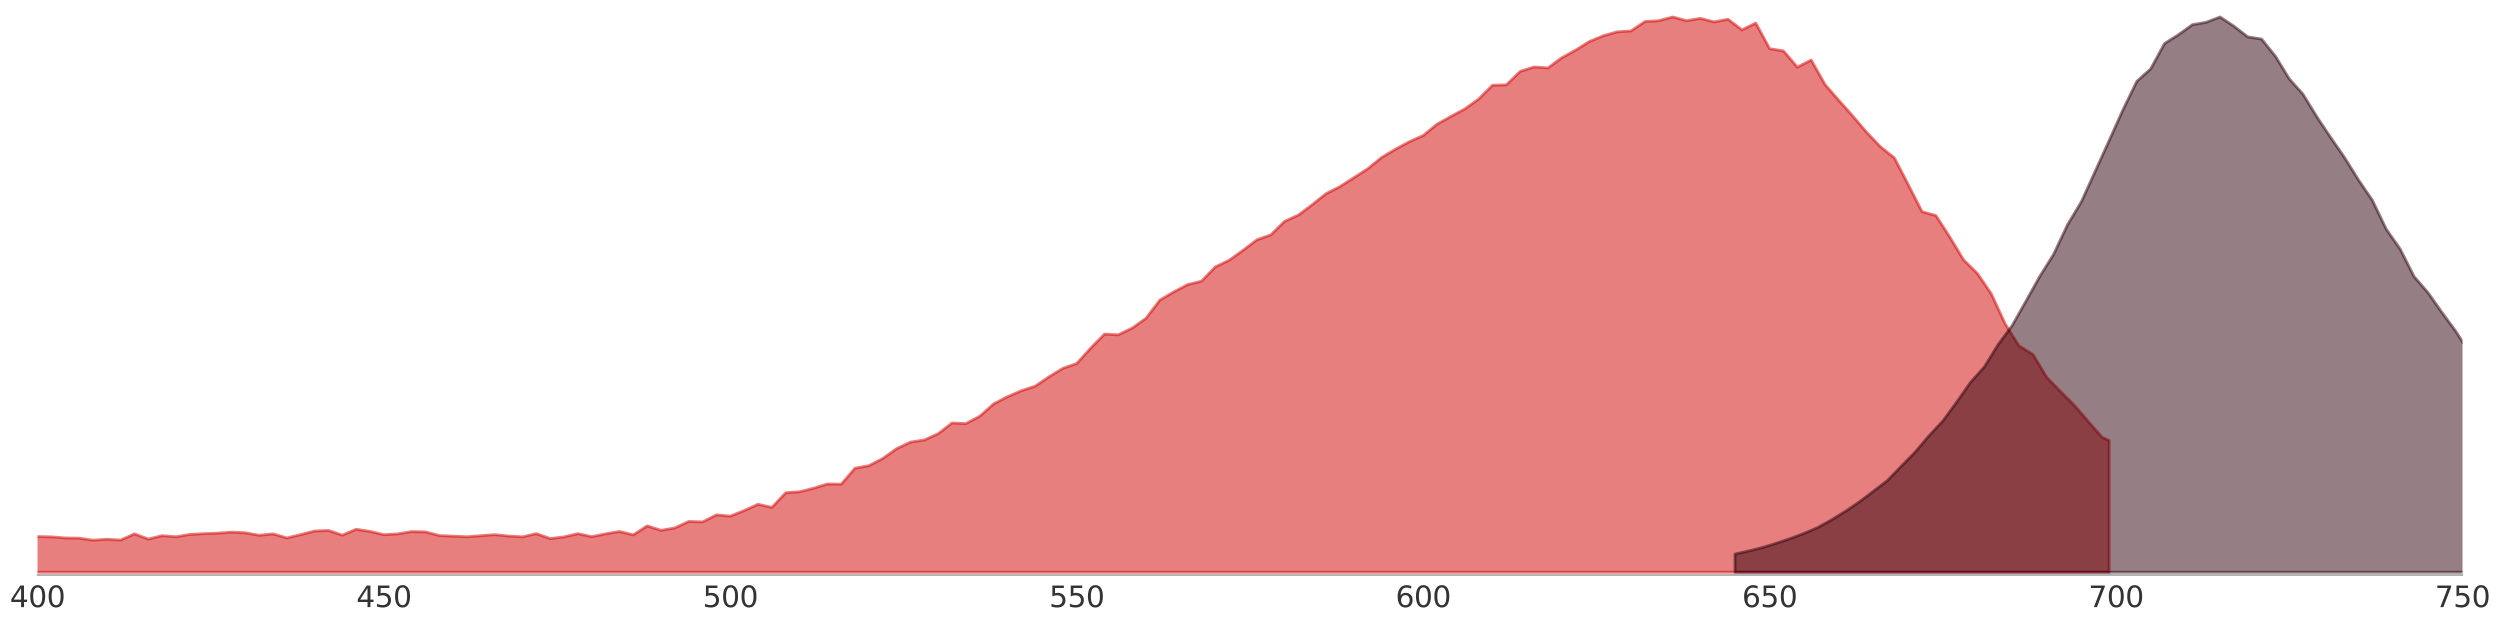 <?xml version="1.0" encoding="utf-8" standalone="no"?>
<!DOCTYPE svg PUBLIC "-//W3C//DTD SVG 1.1//EN"
  "http://www.w3.org/Graphics/SVG/1.1/DTD/svg11.dtd">
<svg xmlns:xlink="http://www.w3.org/1999/xlink" width="864pt" height="216pt" viewBox="0 0 864 216" xmlns="http://www.w3.org/2000/svg" version="1.1">
 <defs>
  <style type="text/css">*{stroke-linejoin: round; stroke-linecap: butt}</style>
 </defs>
 <g id="figure_1">
  <g id="patch_1">
   <path d="M 0 216 
L 864 216 
L 864 0 
L 0 0 
L 0 216 
z
" style="fill: none; opacity: 0"/>
  </g>
  <g id="axes_1">
   <g id="patch_2">
    <path d="M 12.96 198.72 
L 851.04 198.72 
L 851.04 1.08 
L 12.96 1.08 
L 12.96 198.72 
z
" style="fill: none; opacity: 0"/>
   </g>
   <g id="FillBetweenPolyCollection_1">
    <defs>
     <path id="m7a8392b713" d="M -106.766 -18.239 
L -106.766 -40.172 
L -104.371 -39.769 
L -101.977 -39.385 
L -99.582 -41.054 
L -97.188 -42.724 
L -94.793 -42.724 
L -92.399 -42.705 
L -90.004 -42.551 
L -87.61 -42.398 
L -85.215 -41.15 
L -82.821 -39.903 
L -80.426 -40.383 
L -78.032 -40.882 
L -75.637 -40.344 
L -73.243 -39.826 
L -70.848 -39.884 
L -68.453 -39.941 
L -66.059 -39.538 
L -63.664 -39.136 
L -61.27 -38.003 
L -58.875 -36.852 
L -56.481 -36.526 
L -54.086 -36.181 
L -51.692 -34.684 
L -49.297 -33.206 
L -46.903 -32.304 
L -44.508 -31.403 
L -42.114 -31.575 
L -39.719 -31.748 
L -37.325 -30.827 
L -34.93 -29.925 
L -32.536 -30.635 
L -30.141 -31.326 
L -27.747 -30.539 
L -25.352 -29.733 
L -22.958 -31.076 
L -20.563 -32.42 
L -18.169 -31.153 
L -15.774 -29.887 
L -13.38 -30.04 
L -10.985 -30.194 
L -8.591 -30.616 
L -6.196 -31.038 
L -3.802 -30.539 
L -1.407 -30.04 
L 0.987 -30.232 
L 3.382 -30.424 
L 5.776 -30.213 
L 8.171 -29.983 
L 10.565 -30.271 
L 12.96 -30.558 
L 15.355 -30.501 
L 17.749 -30.462 
L 20.144 -30.271 
L 22.538 -30.079 
L 24.933 -30.04 
L 27.327 -30.002 
L 29.722 -29.656 
L 32.116 -29.311 
L 34.511 -29.465 
L 36.905 -29.618 
L 39.3 -29.484 
L 41.694 -29.349 
L 44.089 -30.405 
L 46.483 -31.479 
L 48.878 -30.578 
L 51.272 -29.695 
L 53.667 -30.29 
L 56.061 -30.865 
L 58.456 -30.673 
L 60.85 -30.482 
L 63.245 -30.885 
L 65.639 -31.287 
L 68.034 -31.422 
L 70.428 -31.556 
L 72.823 -31.633 
L 75.217 -31.729 
L 77.612 -31.902 
L 80.006 -32.074 
L 82.401 -31.978 
L 84.795 -31.863 
L 87.19 -31.422 
L 89.584 -31 
L 91.979 -31.249 
L 94.373 -31.479 
L 96.768 -30.789 
L 99.163 -30.079 
L 101.557 -30.654 
L 103.952 -31.23 
L 106.346 -31.844 
L 108.741 -32.477 
L 111.135 -32.573 
L 113.53 -32.669 
L 115.924 -31.863 
L 118.319 -31.038 
L 120.713 -32.055 
L 123.108 -33.072 
L 125.502 -32.707 
L 127.897 -32.324 
L 130.291 -31.767 
L 132.686 -31.192 
L 135.08 -31.345 
L 137.475 -31.479 
L 139.869 -31.882 
L 142.264 -32.285 
L 144.658 -32.228 
L 147.053 -32.17 
L 149.447 -31.537 
L 151.842 -30.904 
L 154.236 -30.808 
L 156.631 -30.693 
L 159.025 -30.597 
L 161.42 -30.482 
L 163.814 -30.673 
L 166.209 -30.846 
L 168.603 -31.038 
L 170.998 -31.211 
L 173.392 -30.98 
L 175.787 -30.731 
L 178.181 -30.597 
L 180.576 -30.462 
L 182.971 -31 
L 185.365 -31.556 
L 187.76 -30.712 
L 190.154 -29.868 
L 192.549 -30.155 
L 194.943 -30.443 
L 197.338 -31 
L 199.732 -31.556 
L 202.127 -31.038 
L 204.521 -30.52 
L 206.916 -31 
L 209.31 -31.499 
L 211.705 -31.902 
L 214.099 -32.304 
L 216.494 -31.729 
L 218.888 -31.153 
L 221.283 -32.688 
L 223.677 -34.243 
L 226.072 -33.475 
L 228.466 -32.707 
L 230.861 -33.13 
L 233.255 -33.552 
L 235.65 -34.665 
L 238.044 -35.778 
L 240.439 -35.701 
L 242.833 -35.624 
L 245.228 -36.833 
L 247.622 -38.042 
L 250.017 -37.831 
L 252.411 -37.62 
L 254.806 -38.579 
L 257.2 -39.538 
L 259.595 -40.613 
L 261.989 -41.707 
L 264.384 -41.169 
L 266.779 -40.632 
L 269.173 -43.165 
L 271.568 -45.698 
L 273.962 -45.871 
L 276.357 -46.043 
L 278.751 -46.638 
L 281.146 -47.252 
L 283.54 -47.981 
L 285.935 -48.73 
L 288.329 -48.691 
L 290.724 -48.653 
L 293.118 -51.416 
L 295.513 -54.198 
L 297.907 -54.621 
L 300.302 -55.043 
L 302.696 -56.29 
L 305.091 -57.537 
L 307.485 -59.226 
L 309.88 -60.933 
L 312.274 -62.066 
L 314.669 -63.198 
L 317.063 -63.562 
L 319.458 -63.946 
L 321.852 -65.021 
L 324.247 -66.114 
L 326.641 -67.956 
L 329.036 -69.799 
L 331.43 -69.703 
L 333.825 -69.587 
L 336.219 -70.873 
L 338.614 -72.139 
L 341.008 -74.269 
L 343.403 -76.399 
L 345.797 -77.647 
L 348.192 -78.894 
L 350.587 -79.911 
L 352.981 -80.947 
L 355.376 -81.734 
L 357.77 -82.54 
L 360.165 -84.151 
L 362.559 -85.782 
L 364.954 -87.241 
L 367.348 -88.699 
L 369.743 -89.524 
L 372.137 -90.368 
L 374.532 -93.016 
L 376.926 -95.664 
L 379.321 -98.101 
L 381.715 -100.519 
L 384.11 -100.404 
L 386.504 -100.289 
L 388.899 -101.459 
L 391.293 -102.611 
L 393.688 -104.299 
L 396.082 -105.988 
L 398.477 -109.154 
L 400.871 -112.301 
L 403.266 -113.701 
L 405.66 -115.102 
L 408.055 -116.369 
L 410.449 -117.635 
L 412.844 -118.211 
L 415.238 -118.806 
L 417.633 -121.281 
L 420.027 -123.756 
L 422.422 -124.907 
L 424.816 -126.059 
L 427.211 -127.767 
L 429.605 -129.493 
L 432 -131.297 
L 434.395 -133.12 
L 436.789 -133.964 
L 439.184 -134.809 
L 441.578 -137.15 
L 443.973 -139.51 
L 446.367 -140.584 
L 448.762 -141.678 
L 451.156 -143.482 
L 453.551 -145.305 
L 455.945 -147.204 
L 458.34 -149.085 
L 460.734 -150.294 
L 463.129 -151.522 
L 465.523 -153.057 
L 467.918 -154.592 
L 470.312 -156.127 
L 472.707 -157.662 
L 475.101 -159.619 
L 477.496 -161.576 
L 479.89 -162.996 
L 482.285 -164.416 
L 484.679 -165.721 
L 487.074 -167.007 
L 489.468 -168.081 
L 491.863 -169.156 
L 494.257 -171.113 
L 496.652 -173.07 
L 499.046 -174.413 
L 501.441 -175.757 
L 503.835 -177.042 
L 506.23 -178.328 
L 508.624 -180.036 
L 511.019 -181.743 
L 513.413 -184.142 
L 515.808 -186.521 
L 518.203 -186.598 
L 520.597 -186.675 
L 522.992 -188.997 
L 525.386 -191.318 
L 527.781 -192.086 
L 530.175 -192.834 
L 532.57 -192.681 
L 534.964 -192.508 
L 537.359 -194.273 
L 539.753 -196.019 
L 542.148 -197.343 
L 544.542 -198.667 
L 546.937 -200.164 
L 549.331 -201.661 
L 551.726 -202.639 
L 554.12 -203.637 
L 556.515 -204.309 
L 558.909 -204.98 
L 561.304 -205.134 
L 563.698 -205.307 
L 566.093 -206.918 
L 568.487 -208.53 
L 570.882 -208.684 
L 573.276 -208.837 
L 575.671 -209.49 
L 578.065 -210.123 
L 580.46 -209.49 
L 582.854 -208.837 
L 585.249 -209.24 
L 587.643 -209.643 
L 590.038 -209.029 
L 592.432 -208.415 
L 594.827 -208.876 
L 597.221 -209.336 
L 599.616 -207.494 
L 602.011 -205.652 
L 604.405 -206.842 
L 606.8 -208.012 
L 609.194 -203.599 
L 611.589 -199.166 
L 613.983 -198.783 
L 616.378 -198.38 
L 618.772 -195.597 
L 621.167 -192.796 
L 623.561 -194.024 
L 625.956 -195.233 
L 628.35 -190.992 
L 630.745 -186.752 
L 633.139 -184.008 
L 635.534 -181.244 
L 637.928 -178.577 
L 640.323 -175.891 
L 642.717 -173.07 
L 645.112 -170.25 
L 647.506 -167.755 
L 649.901 -165.261 
L 652.295 -163.342 
L 654.69 -161.423 
L 657.084 -156.818 
L 659.479 -152.193 
L 661.873 -147.511 
L 664.268 -142.829 
L 666.662 -142.158 
L 669.057 -141.486 
L 671.451 -137.783 
L 673.846 -134.079 
L 676.24 -130.107 
L 678.635 -126.136 
L 681.029 -123.795 
L 683.424 -121.434 
L 685.819 -117.923 
L 688.213 -114.411 
L 690.608 -109.211 
L 693.002 -104.031 
L 695.397 -100.231 
L 697.791 -96.451 
L 700.186 -94.974 
L 702.58 -93.515 
L 704.975 -89.524 
L 707.369 -85.552 
L 709.764 -83.096 
L 712.158 -80.64 
L 714.553 -78.261 
L 716.947 -75.862 
L 719.342 -73.08 
L 721.736 -70.297 
L 724.131 -67.553 
L 726.525 -64.829 
L 728.92 -63.754 
L 728.92 -18.239 
L 728.92 -18.239 
L 726.525 -18.239 
L 724.131 -18.239 
L 721.736 -18.239 
L 719.342 -18.239 
L 716.947 -18.239 
L 714.553 -18.239 
L 712.158 -18.239 
L 709.764 -18.239 
L 707.369 -18.239 
L 704.975 -18.239 
L 702.58 -18.239 
L 700.186 -18.239 
L 697.791 -18.239 
L 695.397 -18.239 
L 693.002 -18.239 
L 690.608 -18.239 
L 688.213 -18.239 
L 685.819 -18.239 
L 683.424 -18.239 
L 681.029 -18.239 
L 678.635 -18.239 
L 676.24 -18.239 
L 673.846 -18.239 
L 671.451 -18.239 
L 669.057 -18.239 
L 666.662 -18.239 
L 664.268 -18.239 
L 661.873 -18.239 
L 659.479 -18.239 
L 657.084 -18.239 
L 654.69 -18.239 
L 652.295 -18.239 
L 649.901 -18.239 
L 647.506 -18.239 
L 645.112 -18.239 
L 642.717 -18.239 
L 640.323 -18.239 
L 637.928 -18.239 
L 635.534 -18.239 
L 633.139 -18.239 
L 630.745 -18.239 
L 628.35 -18.239 
L 625.956 -18.239 
L 623.561 -18.239 
L 621.167 -18.239 
L 618.772 -18.239 
L 616.378 -18.239 
L 613.983 -18.239 
L 611.589 -18.239 
L 609.194 -18.239 
L 606.8 -18.239 
L 604.405 -18.239 
L 602.011 -18.239 
L 599.616 -18.239 
L 597.221 -18.239 
L 594.827 -18.239 
L 592.432 -18.239 
L 590.038 -18.239 
L 587.643 -18.239 
L 585.249 -18.239 
L 582.854 -18.239 
L 580.46 -18.239 
L 578.065 -18.239 
L 575.671 -18.239 
L 573.276 -18.239 
L 570.882 -18.239 
L 568.487 -18.239 
L 566.093 -18.239 
L 563.698 -18.239 
L 561.304 -18.239 
L 558.909 -18.239 
L 556.515 -18.239 
L 554.12 -18.239 
L 551.726 -18.239 
L 549.331 -18.239 
L 546.937 -18.239 
L 544.542 -18.239 
L 542.148 -18.239 
L 539.753 -18.239 
L 537.359 -18.239 
L 534.964 -18.239 
L 532.57 -18.239 
L 530.175 -18.239 
L 527.781 -18.239 
L 525.386 -18.239 
L 522.992 -18.239 
L 520.597 -18.239 
L 518.203 -18.239 
L 515.808 -18.239 
L 513.413 -18.239 
L 511.019 -18.239 
L 508.624 -18.239 
L 506.23 -18.239 
L 503.835 -18.239 
L 501.441 -18.239 
L 499.046 -18.239 
L 496.652 -18.239 
L 494.257 -18.239 
L 491.863 -18.239 
L 489.468 -18.239 
L 487.074 -18.239 
L 484.679 -18.239 
L 482.285 -18.239 
L 479.89 -18.239 
L 477.496 -18.239 
L 475.101 -18.239 
L 472.707 -18.239 
L 470.312 -18.239 
L 467.918 -18.239 
L 465.523 -18.239 
L 463.129 -18.239 
L 460.734 -18.239 
L 458.34 -18.239 
L 455.945 -18.239 
L 453.551 -18.239 
L 451.156 -18.239 
L 448.762 -18.239 
L 446.367 -18.239 
L 443.973 -18.239 
L 441.578 -18.239 
L 439.184 -18.239 
L 436.789 -18.239 
L 434.395 -18.239 
L 432 -18.239 
L 429.605 -18.239 
L 427.211 -18.239 
L 424.816 -18.239 
L 422.422 -18.239 
L 420.027 -18.239 
L 417.633 -18.239 
L 415.238 -18.239 
L 412.844 -18.239 
L 410.449 -18.239 
L 408.055 -18.239 
L 405.66 -18.239 
L 403.266 -18.239 
L 400.871 -18.239 
L 398.477 -18.239 
L 396.082 -18.239 
L 393.688 -18.239 
L 391.293 -18.239 
L 388.899 -18.239 
L 386.504 -18.239 
L 384.11 -18.239 
L 381.715 -18.239 
L 379.321 -18.239 
L 376.926 -18.239 
L 374.532 -18.239 
L 372.137 -18.239 
L 369.743 -18.239 
L 367.348 -18.239 
L 364.954 -18.239 
L 362.559 -18.239 
L 360.165 -18.239 
L 357.77 -18.239 
L 355.376 -18.239 
L 352.981 -18.239 
L 350.587 -18.239 
L 348.192 -18.239 
L 345.797 -18.239 
L 343.403 -18.239 
L 341.008 -18.239 
L 338.614 -18.239 
L 336.219 -18.239 
L 333.825 -18.239 
L 331.43 -18.239 
L 329.036 -18.239 
L 326.641 -18.239 
L 324.247 -18.239 
L 321.852 -18.239 
L 319.458 -18.239 
L 317.063 -18.239 
L 314.669 -18.239 
L 312.274 -18.239 
L 309.88 -18.239 
L 307.485 -18.239 
L 305.091 -18.239 
L 302.696 -18.239 
L 300.302 -18.239 
L 297.907 -18.239 
L 295.513 -18.239 
L 293.118 -18.239 
L 290.724 -18.239 
L 288.329 -18.239 
L 285.935 -18.239 
L 283.54 -18.239 
L 281.146 -18.239 
L 278.751 -18.239 
L 276.357 -18.239 
L 273.962 -18.239 
L 271.568 -18.239 
L 269.173 -18.239 
L 266.779 -18.239 
L 264.384 -18.239 
L 261.989 -18.239 
L 259.595 -18.239 
L 257.2 -18.239 
L 254.806 -18.239 
L 252.411 -18.239 
L 250.017 -18.239 
L 247.622 -18.239 
L 245.228 -18.239 
L 242.833 -18.239 
L 240.439 -18.239 
L 238.044 -18.239 
L 235.65 -18.239 
L 233.255 -18.239 
L 230.861 -18.239 
L 228.466 -18.239 
L 226.072 -18.239 
L 223.677 -18.239 
L 221.283 -18.239 
L 218.888 -18.239 
L 216.494 -18.239 
L 214.099 -18.239 
L 211.705 -18.239 
L 209.31 -18.239 
L 206.916 -18.239 
L 204.521 -18.239 
L 202.127 -18.239 
L 199.732 -18.239 
L 197.338 -18.239 
L 194.943 -18.239 
L 192.549 -18.239 
L 190.154 -18.239 
L 187.76 -18.239 
L 185.365 -18.239 
L 182.971 -18.239 
L 180.576 -18.239 
L 178.181 -18.239 
L 175.787 -18.239 
L 173.392 -18.239 
L 170.998 -18.239 
L 168.603 -18.239 
L 166.209 -18.239 
L 163.814 -18.239 
L 161.42 -18.239 
L 159.025 -18.239 
L 156.631 -18.239 
L 154.236 -18.239 
L 151.842 -18.239 
L 149.447 -18.239 
L 147.053 -18.239 
L 144.658 -18.239 
L 142.264 -18.239 
L 139.869 -18.239 
L 137.475 -18.239 
L 135.08 -18.239 
L 132.686 -18.239 
L 130.291 -18.239 
L 127.897 -18.239 
L 125.502 -18.239 
L 123.108 -18.239 
L 120.713 -18.239 
L 118.319 -18.239 
L 115.924 -18.239 
L 113.53 -18.239 
L 111.135 -18.239 
L 108.741 -18.239 
L 106.346 -18.239 
L 103.952 -18.239 
L 101.557 -18.239 
L 99.163 -18.239 
L 96.768 -18.239 
L 94.373 -18.239 
L 91.979 -18.239 
L 89.584 -18.239 
L 87.19 -18.239 
L 84.795 -18.239 
L 82.401 -18.239 
L 80.006 -18.239 
L 77.612 -18.239 
L 75.217 -18.239 
L 72.823 -18.239 
L 70.428 -18.239 
L 68.034 -18.239 
L 65.639 -18.239 
L 63.245 -18.239 
L 60.85 -18.239 
L 58.456 -18.239 
L 56.061 -18.239 
L 53.667 -18.239 
L 51.272 -18.239 
L 48.878 -18.239 
L 46.483 -18.239 
L 44.089 -18.239 
L 41.694 -18.239 
L 39.3 -18.239 
L 36.905 -18.239 
L 34.511 -18.239 
L 32.116 -18.239 
L 29.722 -18.239 
L 27.327 -18.239 
L 24.933 -18.239 
L 22.538 -18.239 
L 20.144 -18.239 
L 17.749 -18.239 
L 15.355 -18.239 
L 12.96 -18.239 
L 10.565 -18.239 
L 8.171 -18.239 
L 5.776 -18.239 
L 3.382 -18.239 
L 0.987 -18.239 
L -1.407 -18.239 
L -3.802 -18.239 
L -6.196 -18.239 
L -8.591 -18.239 
L -10.985 -18.239 
L -13.38 -18.239 
L -15.774 -18.239 
L -18.169 -18.239 
L -20.563 -18.239 
L -22.958 -18.239 
L -25.352 -18.239 
L -27.747 -18.239 
L -30.141 -18.239 
L -32.536 -18.239 
L -34.93 -18.239 
L -37.325 -18.239 
L -39.719 -18.239 
L -42.114 -18.239 
L -44.508 -18.239 
L -46.903 -18.239 
L -49.297 -18.239 
L -51.692 -18.239 
L -54.086 -18.239 
L -56.481 -18.239 
L -58.875 -18.239 
L -61.27 -18.239 
L -63.664 -18.239 
L -66.059 -18.239 
L -68.453 -18.239 
L -70.848 -18.239 
L -73.243 -18.239 
L -75.637 -18.239 
L -78.032 -18.239 
L -80.426 -18.239 
L -82.821 -18.239 
L -85.215 -18.239 
L -87.61 -18.239 
L -90.004 -18.239 
L -92.399 -18.239 
L -94.793 -18.239 
L -97.188 -18.239 
L -99.582 -18.239 
L -101.977 -18.239 
L -104.371 -18.239 
L -106.766 -18.239 
z
" style="stroke: #d20000; stroke-opacity: 0.5"/>
    </defs>
    <g clip-path="url(#p5e0942f8d9)">
     <use xlink:href="#m7a8392b713" x="0" y="216" style="fill: #d20000; fill-opacity: 0.5; stroke: #d20000; stroke-opacity: 0.5"/>
    </g>
   </g>
   <g id="FillBetweenPolyCollection_2">
    <defs>
     <path id="m3014540265" d="M 599.616 -18.239 
L 599.616 -24.514 
L 602.011 -25.051 
L 604.405 -25.589 
L 606.8 -26.183 
L 609.194 -26.778 
L 611.589 -27.527 
L 613.983 -28.275 
L 616.378 -29.081 
L 618.772 -29.887 
L 621.167 -30.789 
L 623.561 -31.69 
L 625.956 -32.707 
L 628.35 -33.744 
L 630.745 -35.087 
L 633.139 -36.43 
L 635.534 -37.907 
L 637.928 -39.366 
L 640.323 -40.997 
L 642.717 -42.628 
L 645.112 -44.432 
L 647.506 -46.254 
L 649.901 -48.077 
L 652.295 -49.919 
L 654.69 -52.395 
L 657.084 -54.87 
L 659.479 -57.307 
L 661.873 -59.744 
L 664.268 -62.565 
L 666.662 -65.385 
L 669.057 -67.937 
L 671.451 -70.508 
L 673.846 -73.771 
L 676.24 -77.033 
L 678.635 -80.448 
L 681.029 -83.864 
L 683.424 -86.55 
L 685.819 -89.236 
L 688.213 -93.112 
L 690.608 -96.969 
L 693.002 -100.212 
L 695.397 -103.455 
L 697.791 -107.696 
L 700.186 -111.917 
L 702.58 -116.215 
L 704.975 -120.494 
L 707.369 -124.313 
L 709.764 -128.15 
L 712.158 -133.254 
L 714.553 -138.339 
L 716.947 -142.311 
L 719.342 -146.283 
L 721.736 -151.56 
L 724.131 -156.837 
L 726.525 -162.114 
L 728.92 -167.39 
L 731.314 -172.725 
L 733.709 -178.059 
L 736.103 -182.971 
L 738.498 -187.884 
L 740.892 -190.033 
L 743.287 -192.182 
L 745.681 -196.576 
L 748.076 -200.951 
L 750.47 -202.467 
L 752.865 -203.983 
L 755.259 -205.71 
L 757.654 -207.437 
L 760.048 -207.859 
L 762.443 -208.281 
L 764.837 -209.202 
L 767.232 -210.123 
L 769.627 -208.549 
L 772.021 -206.957 
L 774.416 -205.115 
L 776.81 -203.253 
L 779.205 -202.87 
L 781.599 -202.486 
L 783.994 -199.512 
L 786.388 -196.538 
L 788.783 -192.642 
L 791.177 -188.728 
L 793.572 -186.042 
L 795.966 -183.355 
L 798.361 -179.441 
L 800.755 -175.546 
L 803.15 -171.957 
L 805.544 -168.369 
L 807.939 -164.915 
L 810.333 -161.442 
L 812.728 -157.604 
L 815.122 -153.767 
L 817.517 -150.236 
L 819.911 -146.725 
L 822.306 -141.736 
L 824.7 -136.766 
L 827.095 -133.35 
L 829.489 -129.935 
L 831.884 -125.195 
L 834.278 -120.456 
L 836.673 -117.673 
L 839.067 -114.91 
L 841.462 -111.514 
L 843.856 -108.118 
L 846.251 -104.856 
L 848.645 -101.594 
L 851.04 -97.871 
L 853.435 -94.149 
L 855.829 -91.443 
L 858.224 -88.737 
L 860.618 -86.684 
L 863.013 -84.631 
L 865.407 -82.079 
L 867.802 -79.508 
L 870.196 -77.263 
L 872.591 -75.037 
L 874.985 -73.195 
L 877.38 -71.353 
L 879.774 -69.99 
L 882.169 -68.628 
L 884.563 -67.304 
L 886.958 -65.98 
L 889.352 -64.196 
L 891.747 -62.43 
L 894.141 -61.509 
L 896.536 -60.588 
L 898.93 -59.053 
L 901.325 -57.518 
L 903.719 -56.962 
L 906.114 -56.405 
L 908.508 -55.081 
L 910.903 -53.757 
L 913.297 -53.143 
L 915.692 -52.529 
L 918.086 -51.742 
L 920.481 -50.936 
L 922.875 -50.169 
L 925.27 -49.401 
L 927.664 -48.902 
L 930.059 -48.384 
L 932.453 -47.655 
L 934.848 -46.926 
L 937.243 -46.331 
L 939.637 -45.736 
L 942.032 -44.854 
L 944.426 -43.99 
L 946.821 -43.415 
L 949.215 -42.839 
L 951.61 -42.263 
L 954.004 -41.688 
L 956.399 -40.978 
L 958.793 -40.268 
L 961.188 -39.788 
L 963.582 -39.289 
L 965.977 -38.522 
L 965.977 -18.239 
L 965.977 -18.239 
L 963.582 -18.239 
L 961.188 -18.239 
L 958.793 -18.239 
L 956.399 -18.239 
L 954.004 -18.239 
L 951.61 -18.239 
L 949.215 -18.239 
L 946.821 -18.239 
L 944.426 -18.239 
L 942.032 -18.239 
L 939.637 -18.239 
L 937.243 -18.239 
L 934.848 -18.239 
L 932.453 -18.239 
L 930.059 -18.239 
L 927.664 -18.239 
L 925.27 -18.239 
L 922.875 -18.239 
L 920.481 -18.239 
L 918.086 -18.239 
L 915.692 -18.239 
L 913.297 -18.239 
L 910.903 -18.239 
L 908.508 -18.239 
L 906.114 -18.239 
L 903.719 -18.239 
L 901.325 -18.239 
L 898.93 -18.239 
L 896.536 -18.239 
L 894.141 -18.239 
L 891.747 -18.239 
L 889.352 -18.239 
L 886.958 -18.239 
L 884.563 -18.239 
L 882.169 -18.239 
L 879.774 -18.239 
L 877.38 -18.239 
L 874.985 -18.239 
L 872.591 -18.239 
L 870.196 -18.239 
L 867.802 -18.239 
L 865.407 -18.239 
L 863.013 -18.239 
L 860.618 -18.239 
L 858.224 -18.239 
L 855.829 -18.239 
L 853.435 -18.239 
L 851.04 -18.239 
L 848.645 -18.239 
L 846.251 -18.239 
L 843.856 -18.239 
L 841.462 -18.239 
L 839.067 -18.239 
L 836.673 -18.239 
L 834.278 -18.239 
L 831.884 -18.239 
L 829.489 -18.239 
L 827.095 -18.239 
L 824.7 -18.239 
L 822.306 -18.239 
L 819.911 -18.239 
L 817.517 -18.239 
L 815.122 -18.239 
L 812.728 -18.239 
L 810.333 -18.239 
L 807.939 -18.239 
L 805.544 -18.239 
L 803.15 -18.239 
L 800.755 -18.239 
L 798.361 -18.239 
L 795.966 -18.239 
L 793.572 -18.239 
L 791.177 -18.239 
L 788.783 -18.239 
L 786.388 -18.239 
L 783.994 -18.239 
L 781.599 -18.239 
L 779.205 -18.239 
L 776.81 -18.239 
L 774.416 -18.239 
L 772.021 -18.239 
L 769.627 -18.239 
L 767.232 -18.239 
L 764.837 -18.239 
L 762.443 -18.239 
L 760.048 -18.239 
L 757.654 -18.239 
L 755.259 -18.239 
L 752.865 -18.239 
L 750.47 -18.239 
L 748.076 -18.239 
L 745.681 -18.239 
L 743.287 -18.239 
L 740.892 -18.239 
L 738.498 -18.239 
L 736.103 -18.239 
L 733.709 -18.239 
L 731.314 -18.239 
L 728.92 -18.239 
L 726.525 -18.239 
L 724.131 -18.239 
L 721.736 -18.239 
L 719.342 -18.239 
L 716.947 -18.239 
L 714.553 -18.239 
L 712.158 -18.239 
L 709.764 -18.239 
L 707.369 -18.239 
L 704.975 -18.239 
L 702.58 -18.239 
L 700.186 -18.239 
L 697.791 -18.239 
L 695.397 -18.239 
L 693.002 -18.239 
L 690.608 -18.239 
L 688.213 -18.239 
L 685.819 -18.239 
L 683.424 -18.239 
L 681.029 -18.239 
L 678.635 -18.239 
L 676.24 -18.239 
L 673.846 -18.239 
L 671.451 -18.239 
L 669.057 -18.239 
L 666.662 -18.239 
L 664.268 -18.239 
L 661.873 -18.239 
L 659.479 -18.239 
L 657.084 -18.239 
L 654.69 -18.239 
L 652.295 -18.239 
L 649.901 -18.239 
L 647.506 -18.239 
L 645.112 -18.239 
L 642.717 -18.239 
L 640.323 -18.239 
L 637.928 -18.239 
L 635.534 -18.239 
L 633.139 -18.239 
L 630.745 -18.239 
L 628.35 -18.239 
L 625.956 -18.239 
L 623.561 -18.239 
L 621.167 -18.239 
L 618.772 -18.239 
L 616.378 -18.239 
L 613.983 -18.239 
L 611.589 -18.239 
L 609.194 -18.239 
L 606.8 -18.239 
L 604.405 -18.239 
L 602.011 -18.239 
L 599.616 -18.239 
z
" style="stroke: #2d000c; stroke-opacity: 0.5"/>
    </defs>
    <g clip-path="url(#p5e0942f8d9)">
     <use xlink:href="#m3014540265" x="0" y="216" style="fill: #2d000c; fill-opacity: 0.5; stroke: #2d000c; stroke-opacity: 0.5"/>
    </g>
   </g>
   <g id="matplotlib.axis_1">
    <g id="xtick_1">
     <g id="line2d_1"/>
     <g id="text_1">
      <!-- 400 -->
      <g style="fill: #333333" transform="translate(3.416 209.818) scale(0.1 -0.1)">
       <defs>
        <path id="DejaVuSans-34" d="M 2419 4116 
L 825 1625 
L 2419 1625 
L 2419 4116 
z
M 2253 4666 
L 3047 4666 
L 3047 1625 
L 3713 1625 
L 3713 1100 
L 3047 1100 
L 3047 0 
L 2419 0 
L 2419 1100 
L 313 1100 
L 313 1709 
L 2253 4666 
z
" transform="scale(0.016)"/>
        <path id="DejaVuSans-30" d="M 2034 4250 
Q 1547 4250 1301 3770 
Q 1056 3291 1056 2328 
Q 1056 1369 1301 889 
Q 1547 409 2034 409 
Q 2525 409 2770 889 
Q 3016 1369 3016 2328 
Q 3016 3291 2770 3770 
Q 2525 4250 2034 4250 
z
M 2034 4750 
Q 2819 4750 3233 4129 
Q 3647 3509 3647 2328 
Q 3647 1150 3233 529 
Q 2819 -91 2034 -91 
Q 1250 -91 836 529 
Q 422 1150 422 2328 
Q 422 3509 836 4129 
Q 1250 4750 2034 4750 
z
" transform="scale(0.016)"/>
       </defs>
       <use xlink:href="#DejaVuSans-34"/>
       <use xlink:href="#DejaVuSans-30" transform="translate(63.623 0)"/>
       <use xlink:href="#DejaVuSans-30" transform="translate(127.246 0)"/>
      </g>
     </g>
    </g>
    <g id="xtick_2">
     <g id="line2d_2"/>
     <g id="text_2">
      <!-- 450 -->
      <g style="fill: #333333" transform="translate(123.142 209.818) scale(0.1 -0.1)">
       <defs>
        <path id="DejaVuSans-35" d="M 691 4666 
L 3169 4666 
L 3169 4134 
L 1269 4134 
L 1269 2991 
Q 1406 3038 1543 3061 
Q 1681 3084 1819 3084 
Q 2600 3084 3056 2656 
Q 3513 2228 3513 1497 
Q 3513 744 3044 326 
Q 2575 -91 1722 -91 
Q 1428 -91 1123 -41 
Q 819 9 494 109 
L 494 744 
Q 775 591 1075 516 
Q 1375 441 1709 441 
Q 2250 441 2565 725 
Q 2881 1009 2881 1497 
Q 2881 1984 2565 2268 
Q 2250 2553 1709 2553 
Q 1456 2553 1204 2497 
Q 953 2441 691 2322 
L 691 4666 
z
" transform="scale(0.016)"/>
       </defs>
       <use xlink:href="#DejaVuSans-34"/>
       <use xlink:href="#DejaVuSans-35" transform="translate(63.623 0)"/>
       <use xlink:href="#DejaVuSans-30" transform="translate(127.246 0)"/>
      </g>
     </g>
    </g>
    <g id="xtick_3">
     <g id="line2d_3"/>
     <g id="text_3">
      <!-- 500 -->
      <g style="fill: #333333" transform="translate(242.868 209.818) scale(0.1 -0.1)">
       <use xlink:href="#DejaVuSans-35"/>
       <use xlink:href="#DejaVuSans-30" transform="translate(63.623 0)"/>
       <use xlink:href="#DejaVuSans-30" transform="translate(127.246 0)"/>
      </g>
     </g>
    </g>
    <g id="xtick_4">
     <g id="line2d_4"/>
     <g id="text_4">
      <!-- 550 -->
      <g style="fill: #333333" transform="translate(362.593 209.818) scale(0.1 -0.1)">
       <use xlink:href="#DejaVuSans-35"/>
       <use xlink:href="#DejaVuSans-35" transform="translate(63.623 0)"/>
       <use xlink:href="#DejaVuSans-30" transform="translate(127.246 0)"/>
      </g>
     </g>
    </g>
    <g id="xtick_5">
     <g id="line2d_5"/>
     <g id="text_5">
      <!-- 600 -->
      <g style="fill: #333333" transform="translate(482.319 209.818) scale(0.1 -0.1)">
       <defs>
        <path id="DejaVuSans-36" d="M 2113 2584 
Q 1688 2584 1439 2293 
Q 1191 2003 1191 1497 
Q 1191 994 1439 701 
Q 1688 409 2113 409 
Q 2538 409 2786 701 
Q 3034 994 3034 1497 
Q 3034 2003 2786 2293 
Q 2538 2584 2113 2584 
z
M 3366 4563 
L 3366 3988 
Q 3128 4100 2886 4159 
Q 2644 4219 2406 4219 
Q 1781 4219 1451 3797 
Q 1122 3375 1075 2522 
Q 1259 2794 1537 2939 
Q 1816 3084 2150 3084 
Q 2853 3084 3261 2657 
Q 3669 2231 3669 1497 
Q 3669 778 3244 343 
Q 2819 -91 2113 -91 
Q 1303 -91 875 529 
Q 447 1150 447 2328 
Q 447 3434 972 4092 
Q 1497 4750 2381 4750 
Q 2619 4750 2861 4703 
Q 3103 4656 3366 4563 
z
" transform="scale(0.016)"/>
       </defs>
       <use xlink:href="#DejaVuSans-36"/>
       <use xlink:href="#DejaVuSans-30" transform="translate(63.623 0)"/>
       <use xlink:href="#DejaVuSans-30" transform="translate(127.246 0)"/>
      </g>
     </g>
    </g>
    <g id="xtick_6">
     <g id="line2d_6"/>
     <g id="text_6">
      <!-- 650 -->
      <g style="fill: #333333" transform="translate(602.045 209.818) scale(0.1 -0.1)">
       <use xlink:href="#DejaVuSans-36"/>
       <use xlink:href="#DejaVuSans-35" transform="translate(63.623 0)"/>
       <use xlink:href="#DejaVuSans-30" transform="translate(127.246 0)"/>
      </g>
     </g>
    </g>
    <g id="xtick_7">
     <g id="line2d_7"/>
     <g id="text_7">
      <!-- 700 -->
      <g style="fill: #333333" transform="translate(721.771 209.818) scale(0.1 -0.1)">
       <defs>
        <path id="DejaVuSans-37" d="M 525 4666 
L 3525 4666 
L 3525 4397 
L 1831 0 
L 1172 0 
L 2766 4134 
L 525 4134 
L 525 4666 
z
" transform="scale(0.016)"/>
       </defs>
       <use xlink:href="#DejaVuSans-37"/>
       <use xlink:href="#DejaVuSans-30" transform="translate(63.623 0)"/>
       <use xlink:href="#DejaVuSans-30" transform="translate(127.246 0)"/>
      </g>
     </g>
    </g>
    <g id="xtick_8">
     <g id="line2d_8"/>
     <g id="text_8">
      <!-- 750 -->
      <g style="fill: #333333" transform="translate(841.496 209.818) scale(0.1 -0.1)">
       <use xlink:href="#DejaVuSans-37"/>
       <use xlink:href="#DejaVuSans-35" transform="translate(63.623 0)"/>
       <use xlink:href="#DejaVuSans-30" transform="translate(127.246 0)"/>
      </g>
     </g>
    </g>
   </g>
   <g id="matplotlib.axis_2"/>
   <g id="patch_3">
    <path d="M 12.96 198.72 
L 851.04 198.72 
" style="fill: none; stroke: #808080; stroke-width: 0.4; stroke-linejoin: miter; stroke-linecap: square"/>
   </g>
  </g>
 </g>
 <defs>
  <clipPath id="p5e0942f8d9">
   <rect x="12.96" y="1.08" width="838.08" height="197.64"/>
  </clipPath>
 </defs>
</svg>
